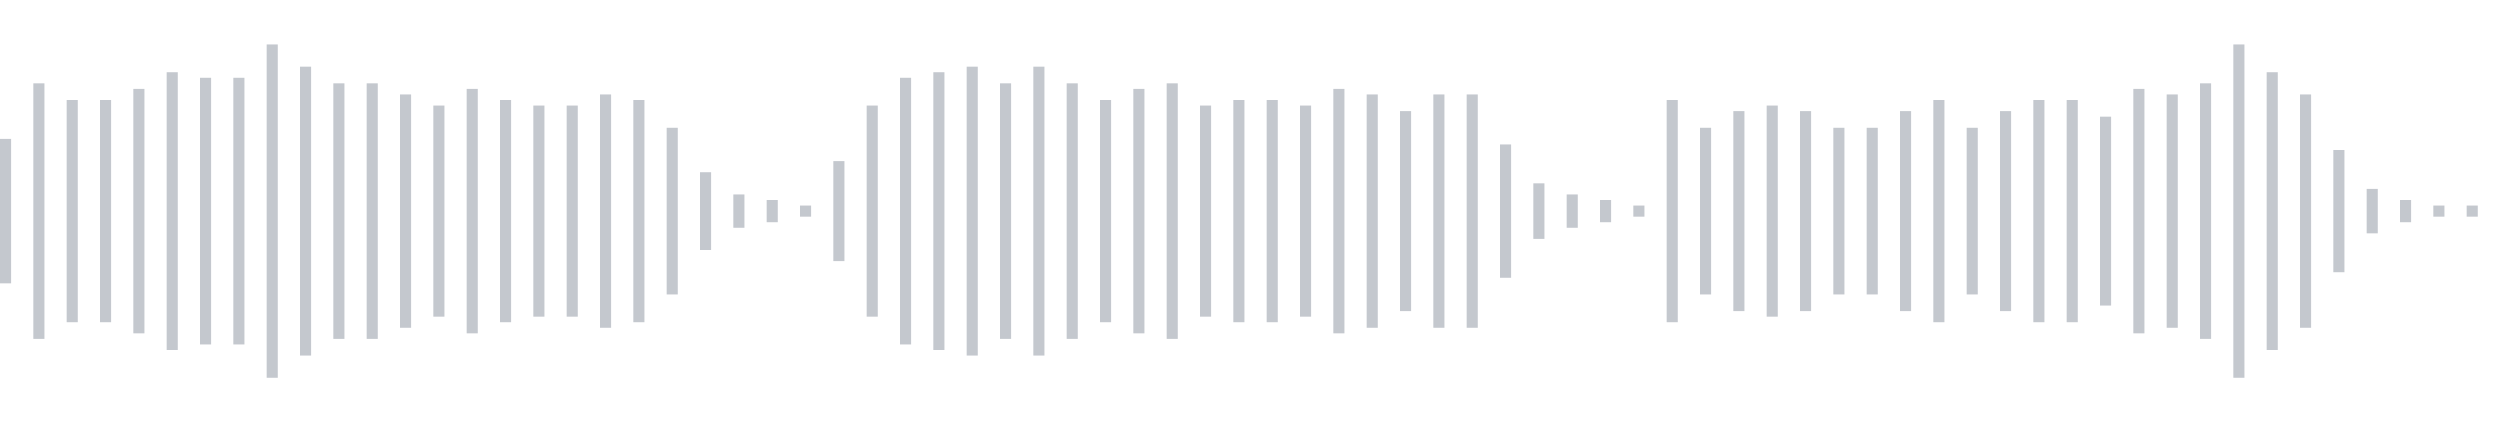 <svg xmlns="http://www.w3.org/2000/svg" xmlns:xlink="http://www.w3/org/1999/xlink" viewBox="0 0 225 38" preserveAspectRatio="none" width="100%" height="100%" fill="#C4C8CE"><g id="waveform-3363baa9-0876-4df9-9656-6fd68cea1ab6"><rect x="0" y="12.5" width="1" height="13"/><rect x="3" y="7.5" width="1" height="23"/><rect x="6" y="9.0" width="1" height="20"/><rect x="9" y="9.0" width="1" height="20"/><rect x="12" y="8.0" width="1" height="22"/><rect x="15" y="6.5" width="1" height="25"/><rect x="18" y="7.0" width="1" height="24"/><rect x="21" y="7.0" width="1" height="24"/><rect x="24" y="4.0" width="1" height="30"/><rect x="27" y="6.0" width="1" height="26"/><rect x="30" y="7.5" width="1" height="23"/><rect x="33" y="7.5" width="1" height="23"/><rect x="36" y="8.5" width="1" height="21"/><rect x="39" y="9.5" width="1" height="19"/><rect x="42" y="8.0" width="1" height="22"/><rect x="45" y="9.0" width="1" height="20"/><rect x="48" y="9.5" width="1" height="19"/><rect x="51" y="9.5" width="1" height="19"/><rect x="54" y="8.5" width="1" height="21"/><rect x="57" y="9.0" width="1" height="20"/><rect x="60" y="11.5" width="1" height="15"/><rect x="63" y="15.5" width="1" height="7"/><rect x="66" y="17.5" width="1" height="3"/><rect x="69" y="18.0" width="1" height="2"/><rect x="72" y="18.5" width="1" height="1"/><rect x="75" y="14.5" width="1" height="9"/><rect x="78" y="9.5" width="1" height="19"/><rect x="81" y="7.0" width="1" height="24"/><rect x="84" y="6.5" width="1" height="25"/><rect x="87" y="6.0" width="1" height="26"/><rect x="90" y="7.5" width="1" height="23"/><rect x="93" y="6.0" width="1" height="26"/><rect x="96" y="7.5" width="1" height="23"/><rect x="99" y="9.0" width="1" height="20"/><rect x="102" y="8.0" width="1" height="22"/><rect x="105" y="7.5" width="1" height="23"/><rect x="108" y="9.5" width="1" height="19"/><rect x="111" y="9.0" width="1" height="20"/><rect x="114" y="9.0" width="1" height="20"/><rect x="117" y="9.5" width="1" height="19"/><rect x="120" y="8.0" width="1" height="22"/><rect x="123" y="8.5" width="1" height="21"/><rect x="126" y="10.0" width="1" height="18"/><rect x="129" y="8.5" width="1" height="21"/><rect x="132" y="8.5" width="1" height="21"/><rect x="135" y="13.0" width="1" height="12"/><rect x="138" y="16.5" width="1" height="5"/><rect x="141" y="17.5" width="1" height="3"/><rect x="144" y="18.0" width="1" height="2"/><rect x="147" y="18.5" width="1" height="1"/><rect x="150" y="9.0" width="1" height="20"/><rect x="153" y="11.5" width="1" height="15"/><rect x="156" y="10.0" width="1" height="18"/><rect x="159" y="9.5" width="1" height="19"/><rect x="162" y="10.0" width="1" height="18"/><rect x="165" y="11.5" width="1" height="15"/><rect x="168" y="11.5" width="1" height="15"/><rect x="171" y="10.0" width="1" height="18"/><rect x="174" y="9.0" width="1" height="20"/><rect x="177" y="11.5" width="1" height="15"/><rect x="180" y="10.0" width="1" height="18"/><rect x="183" y="9.0" width="1" height="20"/><rect x="186" y="9.0" width="1" height="20"/><rect x="189" y="10.5" width="1" height="17"/><rect x="192" y="8.0" width="1" height="22"/><rect x="195" y="8.5" width="1" height="21"/><rect x="198" y="7.5" width="1" height="23"/><rect x="201" y="4.0" width="1" height="30"/><rect x="204" y="6.5" width="1" height="25"/><rect x="207" y="8.5" width="1" height="21"/><rect x="210" y="13.5" width="1" height="11"/><rect x="213" y="17.0" width="1" height="4"/><rect x="216" y="18.0" width="1" height="2"/><rect x="219" y="18.5" width="1" height="1"/><rect x="222" y="18.5" width="1" height="1"/></g></svg>
